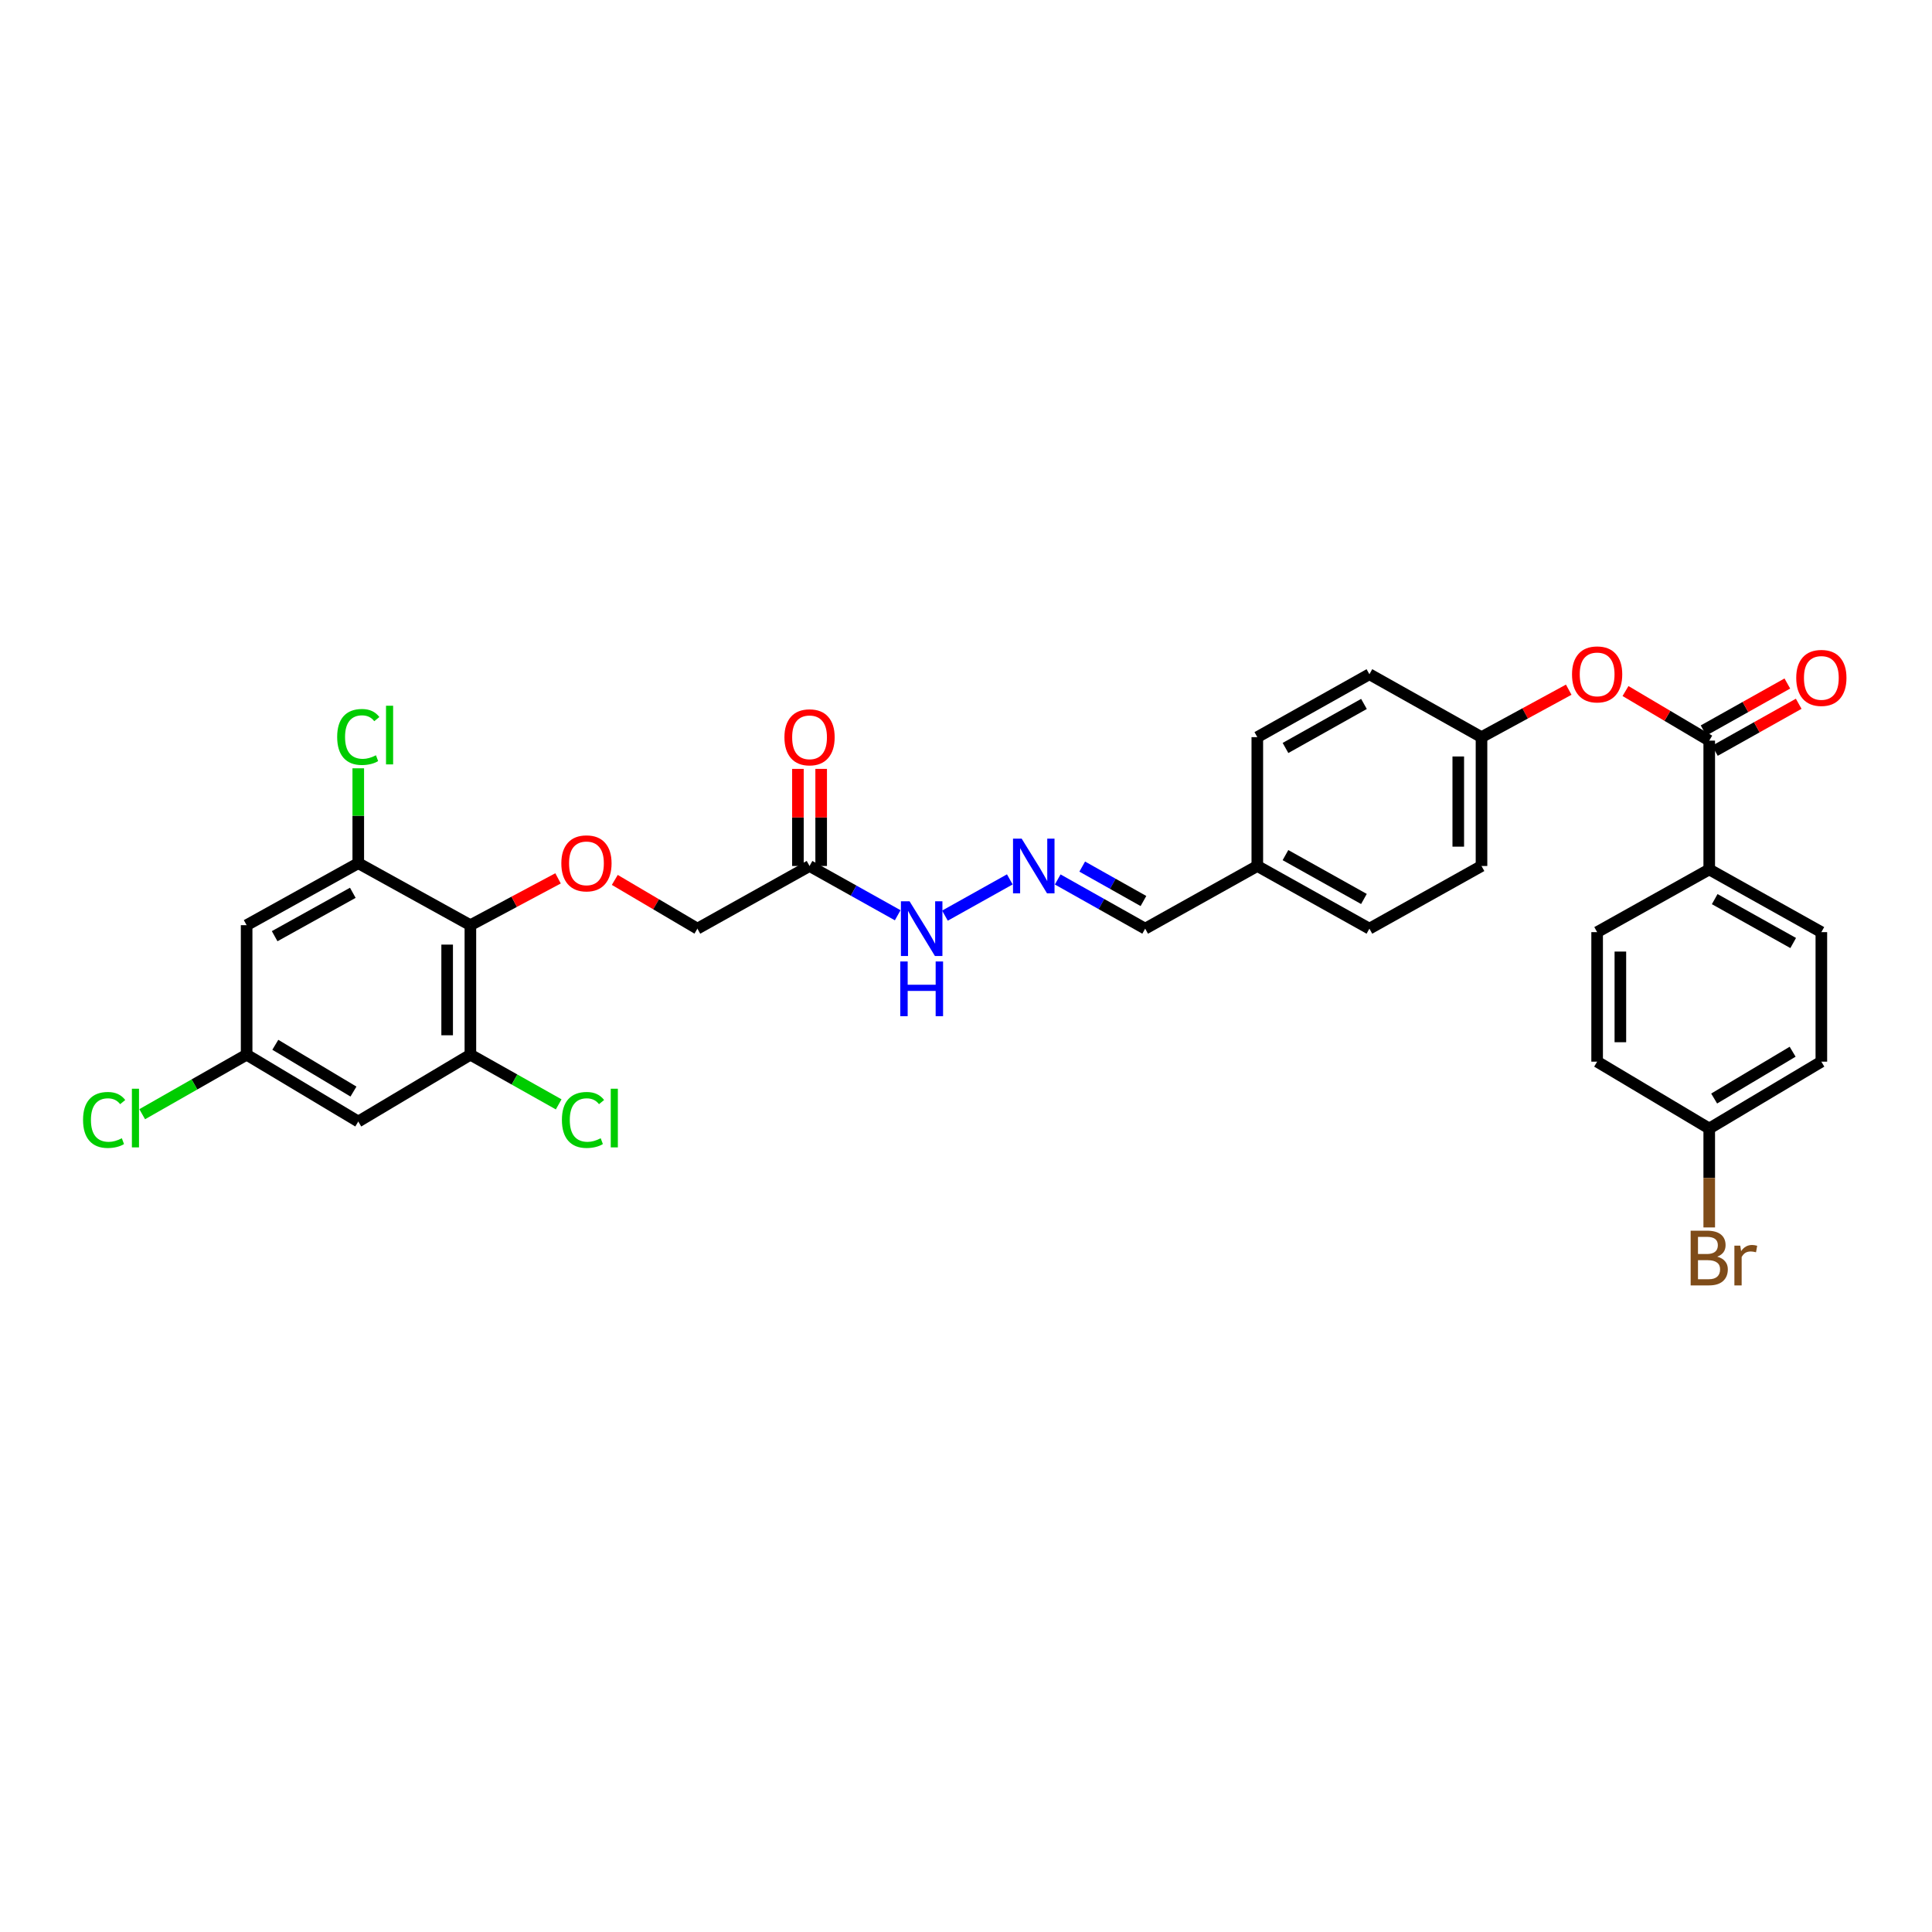 <?xml version='1.0' encoding='iso-8859-1'?>
<svg version='1.1' baseProfile='full'
              xmlns='http://www.w3.org/2000/svg'
                      xmlns:rdkit='http://www.rdkit.org/xml'
                      xmlns:xlink='http://www.w3.org/1999/xlink'
                  xml:space='preserve'
width='1000px' height='1000px' viewBox='0 0 1000 1000'>
<!-- END OF HEADER -->
<rect style='opacity:1.0;fill:#FFFFFF;stroke:none' width='1000' height='1000' x='0' y='0'> </rect>
<path class='bond-1' d='M 243.472,478.872 L 243.472,545.909' style='fill:none;fill-rule:evenodd;stroke:#000000;stroke-width:6px;stroke-linecap:butt;stroke-linejoin:miter;stroke-opacity:1' />
<path class='bond-1' d='M 231.445,488.927 L 231.445,535.854' style='fill:none;fill-rule:evenodd;stroke:#000000;stroke-width:6px;stroke-linecap:butt;stroke-linejoin:miter;stroke-opacity:1' />
<path class='bond-2' d='M 243.472,478.872 L 185.441,446.786' style='fill:none;fill-rule:evenodd;stroke:#000000;stroke-width:6px;stroke-linecap:butt;stroke-linejoin:miter;stroke-opacity:1' />
<path class='bond-3' d='M 243.472,478.872 L 266.158,466.755' style='fill:none;fill-rule:evenodd;stroke:#000000;stroke-width:6px;stroke-linecap:butt;stroke-linejoin:miter;stroke-opacity:1' />
<path class='bond-3' d='M 266.158,466.755 L 288.844,454.638' style='fill:none;fill-rule:evenodd;stroke:#FF0000;stroke-width:6px;stroke-linecap:butt;stroke-linejoin:miter;stroke-opacity:1' />
<path class='bond-0' d='M 884.697,383.343 L 863.028,370.512' style='fill:none;fill-rule:evenodd;stroke:#000000;stroke-width:6px;stroke-linecap:butt;stroke-linejoin:miter;stroke-opacity:1' />
<path class='bond-0' d='M 863.028,370.512 L 841.359,357.681' style='fill:none;fill-rule:evenodd;stroke:#FF0000;stroke-width:6px;stroke-linecap:butt;stroke-linejoin:miter;stroke-opacity:1' />
<path class='bond-9' d='M 884.697,383.343 L 884.697,450.02' style='fill:none;fill-rule:evenodd;stroke:#000000;stroke-width:6px;stroke-linecap:butt;stroke-linejoin:miter;stroke-opacity:1' />
<path class='bond-12' d='M 887.638,388.588 L 909.322,376.429' style='fill:none;fill-rule:evenodd;stroke:#000000;stroke-width:6px;stroke-linecap:butt;stroke-linejoin:miter;stroke-opacity:1' />
<path class='bond-12' d='M 909.322,376.429 L 931.006,364.27' style='fill:none;fill-rule:evenodd;stroke:#FF0000;stroke-width:6px;stroke-linecap:butt;stroke-linejoin:miter;stroke-opacity:1' />
<path class='bond-12' d='M 881.756,378.098 L 903.44,365.939' style='fill:none;fill-rule:evenodd;stroke:#000000;stroke-width:6px;stroke-linecap:butt;stroke-linejoin:miter;stroke-opacity:1' />
<path class='bond-12' d='M 903.44,365.939 L 925.124,353.78' style='fill:none;fill-rule:evenodd;stroke:#FF0000;stroke-width:6px;stroke-linecap:butt;stroke-linejoin:miter;stroke-opacity:1' />
<path class='bond-6' d='M 243.472,545.909 L 185.441,580.501' style='fill:none;fill-rule:evenodd;stroke:#000000;stroke-width:6px;stroke-linecap:butt;stroke-linejoin:miter;stroke-opacity:1' />
<path class='bond-20' d='M 243.472,545.909 L 266.321,558.764' style='fill:none;fill-rule:evenodd;stroke:#000000;stroke-width:6px;stroke-linecap:butt;stroke-linejoin:miter;stroke-opacity:1' />
<path class='bond-20' d='M 266.321,558.764 L 289.171,571.619' style='fill:none;fill-rule:evenodd;stroke:#00CC00;stroke-width:6px;stroke-linecap:butt;stroke-linejoin:miter;stroke-opacity:1' />
<path class='bond-5' d='M 185.441,446.786 L 127.657,478.872' style='fill:none;fill-rule:evenodd;stroke:#000000;stroke-width:6px;stroke-linecap:butt;stroke-linejoin:miter;stroke-opacity:1' />
<path class='bond-5' d='M 182.612,462.114 L 142.163,484.574' style='fill:none;fill-rule:evenodd;stroke:#000000;stroke-width:6px;stroke-linecap:butt;stroke-linejoin:miter;stroke-opacity:1' />
<path class='bond-19' d='M 185.441,446.786 L 185.441,422.227' style='fill:none;fill-rule:evenodd;stroke:#000000;stroke-width:6px;stroke-linecap:butt;stroke-linejoin:miter;stroke-opacity:1' />
<path class='bond-19' d='M 185.441,422.227 L 185.441,397.668' style='fill:none;fill-rule:evenodd;stroke:#00CC00;stroke-width:6px;stroke-linecap:butt;stroke-linejoin:miter;stroke-opacity:1' />
<path class='bond-14' d='M 318.214,455.439 L 339.595,468.054' style='fill:none;fill-rule:evenodd;stroke:#FF0000;stroke-width:6px;stroke-linecap:butt;stroke-linejoin:miter;stroke-opacity:1' />
<path class='bond-14' d='M 339.595,468.054 L 360.977,480.669' style='fill:none;fill-rule:evenodd;stroke:#000000;stroke-width:6px;stroke-linecap:butt;stroke-linejoin:miter;stroke-opacity:1' />
<path class='bond-4' d='M 419.021,448.236 L 360.977,480.669' style='fill:none;fill-rule:evenodd;stroke:#000000;stroke-width:6px;stroke-linecap:butt;stroke-linejoin:miter;stroke-opacity:1' />
<path class='bond-11' d='M 419.021,448.236 L 441.835,460.987' style='fill:none;fill-rule:evenodd;stroke:#000000;stroke-width:6px;stroke-linecap:butt;stroke-linejoin:miter;stroke-opacity:1' />
<path class='bond-11' d='M 441.835,460.987 L 464.65,473.738' style='fill:none;fill-rule:evenodd;stroke:#0000FF;stroke-width:6px;stroke-linecap:butt;stroke-linejoin:miter;stroke-opacity:1' />
<path class='bond-13' d='M 425.034,448.236 L 425.034,423.104' style='fill:none;fill-rule:evenodd;stroke:#000000;stroke-width:6px;stroke-linecap:butt;stroke-linejoin:miter;stroke-opacity:1' />
<path class='bond-13' d='M 425.034,423.104 L 425.034,397.973' style='fill:none;fill-rule:evenodd;stroke:#FF0000;stroke-width:6px;stroke-linecap:butt;stroke-linejoin:miter;stroke-opacity:1' />
<path class='bond-13' d='M 413.007,448.236 L 413.007,423.104' style='fill:none;fill-rule:evenodd;stroke:#000000;stroke-width:6px;stroke-linecap:butt;stroke-linejoin:miter;stroke-opacity:1' />
<path class='bond-13' d='M 413.007,423.104 L 413.007,397.973' style='fill:none;fill-rule:evenodd;stroke:#FF0000;stroke-width:6px;stroke-linecap:butt;stroke-linejoin:miter;stroke-opacity:1' />
<path class='bond-10' d='M 127.657,478.872 L 127.657,545.909' style='fill:none;fill-rule:evenodd;stroke:#000000;stroke-width:6px;stroke-linecap:butt;stroke-linejoin:miter;stroke-opacity:1' />
<path class='bond-31' d='M 185.441,580.501 L 127.657,545.909' style='fill:none;fill-rule:evenodd;stroke:#000000;stroke-width:6px;stroke-linecap:butt;stroke-linejoin:miter;stroke-opacity:1' />
<path class='bond-31' d='M 182.951,564.993 L 142.502,540.779' style='fill:none;fill-rule:evenodd;stroke:#000000;stroke-width:6px;stroke-linecap:butt;stroke-linejoin:miter;stroke-opacity:1' />
<path class='bond-7' d='M 811.97,356.985 L 789.397,369.265' style='fill:none;fill-rule:evenodd;stroke:#FF0000;stroke-width:6px;stroke-linecap:butt;stroke-linejoin:miter;stroke-opacity:1' />
<path class='bond-7' d='M 789.397,369.265 L 766.825,381.546' style='fill:none;fill-rule:evenodd;stroke:#000000;stroke-width:6px;stroke-linecap:butt;stroke-linejoin:miter;stroke-opacity:1' />
<path class='bond-8' d='M 522.674,455.168 L 489.098,473.935' style='fill:none;fill-rule:evenodd;stroke:#0000FF;stroke-width:6px;stroke-linecap:butt;stroke-linejoin:miter;stroke-opacity:1' />
<path class='bond-17' d='M 547.47,455.207 L 570.104,467.938' style='fill:none;fill-rule:evenodd;stroke:#0000FF;stroke-width:6px;stroke-linecap:butt;stroke-linejoin:miter;stroke-opacity:1' />
<path class='bond-17' d='M 570.104,467.938 L 592.739,480.669' style='fill:none;fill-rule:evenodd;stroke:#000000;stroke-width:6px;stroke-linecap:butt;stroke-linejoin:miter;stroke-opacity:1' />
<path class='bond-17' d='M 560.156,448.544 L 576,457.455' style='fill:none;fill-rule:evenodd;stroke:#0000FF;stroke-width:6px;stroke-linecap:butt;stroke-linejoin:miter;stroke-opacity:1' />
<path class='bond-17' d='M 576,457.455 L 591.845,466.367' style='fill:none;fill-rule:evenodd;stroke:#000000;stroke-width:6px;stroke-linecap:butt;stroke-linejoin:miter;stroke-opacity:1' />
<path class='bond-15' d='M 884.697,450.02 L 942.728,482.473' style='fill:none;fill-rule:evenodd;stroke:#000000;stroke-width:6px;stroke-linecap:butt;stroke-linejoin:miter;stroke-opacity:1' />
<path class='bond-15' d='M 887.531,465.385 L 928.153,488.102' style='fill:none;fill-rule:evenodd;stroke:#000000;stroke-width:6px;stroke-linecap:butt;stroke-linejoin:miter;stroke-opacity:1' />
<path class='bond-16' d='M 884.697,450.02 L 826.673,482.473' style='fill:none;fill-rule:evenodd;stroke:#000000;stroke-width:6px;stroke-linecap:butt;stroke-linejoin:miter;stroke-opacity:1' />
<path class='bond-23' d='M 127.657,545.909 L 100.63,561.31' style='fill:none;fill-rule:evenodd;stroke:#000000;stroke-width:6px;stroke-linecap:butt;stroke-linejoin:miter;stroke-opacity:1' />
<path class='bond-23' d='M 100.63,561.31 L 73.603,576.711' style='fill:none;fill-rule:evenodd;stroke:#00CC00;stroke-width:6px;stroke-linecap:butt;stroke-linejoin:miter;stroke-opacity:1' />
<path class='bond-25' d='M 942.728,482.473 L 942.728,549.511' style='fill:none;fill-rule:evenodd;stroke:#000000;stroke-width:6px;stroke-linecap:butt;stroke-linejoin:miter;stroke-opacity:1' />
<path class='bond-24' d='M 826.673,482.473 L 826.673,549.511' style='fill:none;fill-rule:evenodd;stroke:#000000;stroke-width:6px;stroke-linecap:butt;stroke-linejoin:miter;stroke-opacity:1' />
<path class='bond-24' d='M 838.7,492.529 L 838.7,539.455' style='fill:none;fill-rule:evenodd;stroke:#000000;stroke-width:6px;stroke-linecap:butt;stroke-linejoin:miter;stroke-opacity:1' />
<path class='bond-22' d='M 592.739,480.669 L 650.783,448.236' style='fill:none;fill-rule:evenodd;stroke:#000000;stroke-width:6px;stroke-linecap:butt;stroke-linejoin:miter;stroke-opacity:1' />
<path class='bond-18' d='M 766.825,381.546 L 766.825,448.236' style='fill:none;fill-rule:evenodd;stroke:#000000;stroke-width:6px;stroke-linecap:butt;stroke-linejoin:miter;stroke-opacity:1' />
<path class='bond-18' d='M 754.798,391.549 L 754.798,438.232' style='fill:none;fill-rule:evenodd;stroke:#000000;stroke-width:6px;stroke-linecap:butt;stroke-linejoin:miter;stroke-opacity:1' />
<path class='bond-32' d='M 766.825,381.546 L 708.801,348.985' style='fill:none;fill-rule:evenodd;stroke:#000000;stroke-width:6px;stroke-linecap:butt;stroke-linejoin:miter;stroke-opacity:1' />
<path class='bond-21' d='M 884.697,584.116 L 826.673,549.511' style='fill:none;fill-rule:evenodd;stroke:#000000;stroke-width:6px;stroke-linecap:butt;stroke-linejoin:miter;stroke-opacity:1' />
<path class='bond-26' d='M 884.697,584.116 L 884.697,609.72' style='fill:none;fill-rule:evenodd;stroke:#000000;stroke-width:6px;stroke-linecap:butt;stroke-linejoin:miter;stroke-opacity:1' />
<path class='bond-26' d='M 884.697,609.72 L 884.697,635.324' style='fill:none;fill-rule:evenodd;stroke:#7F4C19;stroke-width:6px;stroke-linecap:butt;stroke-linejoin:miter;stroke-opacity:1' />
<path class='bond-33' d='M 884.697,584.116 L 942.728,549.511' style='fill:none;fill-rule:evenodd;stroke:#000000;stroke-width:6px;stroke-linecap:butt;stroke-linejoin:miter;stroke-opacity:1' />
<path class='bond-33' d='M 887.242,568.595 L 927.863,544.372' style='fill:none;fill-rule:evenodd;stroke:#000000;stroke-width:6px;stroke-linecap:butt;stroke-linejoin:miter;stroke-opacity:1' />
<path class='bond-29' d='M 650.783,448.236 L 650.783,381.546' style='fill:none;fill-rule:evenodd;stroke:#000000;stroke-width:6px;stroke-linecap:butt;stroke-linejoin:miter;stroke-opacity:1' />
<path class='bond-30' d='M 650.783,448.236 L 708.801,480.669' style='fill:none;fill-rule:evenodd;stroke:#000000;stroke-width:6px;stroke-linecap:butt;stroke-linejoin:miter;stroke-opacity:1' />
<path class='bond-30' d='M 665.355,442.603 L 705.967,465.306' style='fill:none;fill-rule:evenodd;stroke:#000000;stroke-width:6px;stroke-linecap:butt;stroke-linejoin:miter;stroke-opacity:1' />
<path class='bond-27' d='M 708.801,348.985 L 650.783,381.546' style='fill:none;fill-rule:evenodd;stroke:#000000;stroke-width:6px;stroke-linecap:butt;stroke-linejoin:miter;stroke-opacity:1' />
<path class='bond-27' d='M 705.984,364.358 L 665.372,387.15' style='fill:none;fill-rule:evenodd;stroke:#000000;stroke-width:6px;stroke-linecap:butt;stroke-linejoin:miter;stroke-opacity:1' />
<path class='bond-28' d='M 766.825,448.236 L 708.801,480.669' style='fill:none;fill-rule:evenodd;stroke:#000000;stroke-width:6px;stroke-linecap:butt;stroke-linejoin:miter;stroke-opacity:1' />
<path  class='atom-4' d='M 290.547 446.866
Q 290.547 440.066, 293.907 436.266
Q 297.267 432.466, 303.547 432.466
Q 309.827 432.466, 313.187 436.266
Q 316.547 440.066, 316.547 446.866
Q 316.547 453.746, 313.147 457.666
Q 309.747 461.546, 303.547 461.546
Q 297.307 461.546, 293.907 457.666
Q 290.547 453.786, 290.547 446.866
M 303.547 458.346
Q 307.867 458.346, 310.187 455.466
Q 312.547 452.546, 312.547 446.866
Q 312.547 441.306, 310.187 438.506
Q 307.867 435.666, 303.547 435.666
Q 299.227 435.666, 296.867 438.466
Q 294.547 441.266, 294.547 446.866
Q 294.547 452.586, 296.867 455.466
Q 299.227 458.346, 303.547 458.346
' fill='#FF0000'/>
<path  class='atom-8' d='M 813.673 349.065
Q 813.673 342.265, 817.033 338.465
Q 820.393 334.665, 826.673 334.665
Q 832.953 334.665, 836.313 338.465
Q 839.673 342.265, 839.673 349.065
Q 839.673 355.945, 836.273 359.865
Q 832.873 363.745, 826.673 363.745
Q 820.433 363.745, 817.033 359.865
Q 813.673 355.985, 813.673 349.065
M 826.673 360.545
Q 830.993 360.545, 833.313 357.665
Q 835.673 354.745, 835.673 349.065
Q 835.673 343.505, 833.313 340.705
Q 830.993 337.865, 826.673 337.865
Q 822.353 337.865, 819.993 340.665
Q 817.673 343.465, 817.673 349.065
Q 817.673 354.785, 819.993 357.665
Q 822.353 360.545, 826.673 360.545
' fill='#FF0000'/>
<path  class='atom-9' d='M 528.816 434.076
L 538.096 449.076
Q 539.016 450.556, 540.496 453.236
Q 541.976 455.916, 542.056 456.076
L 542.056 434.076
L 545.816 434.076
L 545.816 462.396
L 541.936 462.396
L 531.976 445.996
Q 530.816 444.076, 529.576 441.876
Q 528.376 439.676, 528.016 438.996
L 528.016 462.396
L 524.336 462.396
L 524.336 434.076
L 528.816 434.076
' fill='#0000FF'/>
<path  class='atom-12' d='M 470.792 466.509
L 480.072 481.509
Q 480.992 482.989, 482.472 485.669
Q 483.952 488.349, 484.032 488.509
L 484.032 466.509
L 487.792 466.509
L 487.792 494.829
L 483.912 494.829
L 473.952 478.429
Q 472.792 476.509, 471.552 474.309
Q 470.352 472.109, 469.992 471.429
L 469.992 494.829
L 466.312 494.829
L 466.312 466.509
L 470.792 466.509
' fill='#0000FF'/>
<path  class='atom-12' d='M 465.972 497.661
L 469.812 497.661
L 469.812 509.701
L 484.292 509.701
L 484.292 497.661
L 488.132 497.661
L 488.132 525.981
L 484.292 525.981
L 484.292 512.901
L 469.812 512.901
L 469.812 525.981
L 465.972 525.981
L 465.972 497.661
' fill='#0000FF'/>
<path  class='atom-13' d='M 929.728 350.883
Q 929.728 344.083, 933.088 340.283
Q 936.448 336.483, 942.728 336.483
Q 949.008 336.483, 952.368 340.283
Q 955.728 344.083, 955.728 350.883
Q 955.728 357.763, 952.328 361.683
Q 948.928 365.563, 942.728 365.563
Q 936.488 365.563, 933.088 361.683
Q 929.728 357.803, 929.728 350.883
M 942.728 362.363
Q 947.048 362.363, 949.368 359.483
Q 951.728 356.563, 951.728 350.883
Q 951.728 345.323, 949.368 342.523
Q 947.048 339.683, 942.728 339.683
Q 938.408 339.683, 936.048 342.483
Q 933.728 345.283, 933.728 350.883
Q 933.728 356.603, 936.048 359.483
Q 938.408 362.363, 942.728 362.363
' fill='#FF0000'/>
<path  class='atom-14' d='M 406.021 381.626
Q 406.021 374.826, 409.381 371.026
Q 412.741 367.226, 419.021 367.226
Q 425.301 367.226, 428.661 371.026
Q 432.021 374.826, 432.021 381.626
Q 432.021 388.506, 428.621 392.426
Q 425.221 396.306, 419.021 396.306
Q 412.781 396.306, 409.381 392.426
Q 406.021 388.546, 406.021 381.626
M 419.021 393.106
Q 423.341 393.106, 425.661 390.226
Q 428.021 387.306, 428.021 381.626
Q 428.021 376.066, 425.661 373.266
Q 423.341 370.426, 419.021 370.426
Q 414.701 370.426, 412.341 373.226
Q 410.021 376.026, 410.021 381.626
Q 410.021 387.346, 412.341 390.226
Q 414.701 393.106, 419.021 393.106
' fill='#FF0000'/>
<path  class='atom-20' d='M 174.521 381.45
Q 174.521 374.41, 177.801 370.73
Q 181.121 367.01, 187.401 367.01
Q 193.241 367.01, 196.361 371.13
L 193.721 373.29
Q 191.441 370.29, 187.401 370.29
Q 183.121 370.29, 180.841 373.17
Q 178.601 376.01, 178.601 381.45
Q 178.601 387.05, 180.921 389.93
Q 183.281 392.81, 187.841 392.81
Q 190.961 392.81, 194.601 390.93
L 195.721 393.93
Q 194.241 394.89, 192.001 395.45
Q 189.761 396.01, 187.281 396.01
Q 181.121 396.01, 177.801 392.25
Q 174.521 388.49, 174.521 381.45
' fill='#00CC00'/>
<path  class='atom-20' d='M 199.801 365.29
L 203.481 365.29
L 203.481 395.65
L 199.801 395.65
L 199.801 365.29
' fill='#00CC00'/>
<path  class='atom-21' d='M 290.843 579.683
Q 290.843 572.643, 294.123 568.963
Q 297.443 565.243, 303.723 565.243
Q 309.563 565.243, 312.683 569.363
L 310.043 571.523
Q 307.763 568.523, 303.723 568.523
Q 299.443 568.523, 297.163 571.403
Q 294.923 574.243, 294.923 579.683
Q 294.923 585.283, 297.243 588.163
Q 299.603 591.043, 304.163 591.043
Q 307.283 591.043, 310.923 589.163
L 312.043 592.163
Q 310.563 593.123, 308.323 593.683
Q 306.083 594.243, 303.603 594.243
Q 297.443 594.243, 294.123 590.483
Q 290.843 586.723, 290.843 579.683
' fill='#00CC00'/>
<path  class='atom-21' d='M 316.123 563.523
L 319.803 563.523
L 319.803 593.883
L 316.123 593.883
L 316.123 563.523
' fill='#00CC00'/>
<path  class='atom-24' d='M 42.988 579.683
Q 42.988 572.643, 46.268 568.963
Q 49.588 565.243, 55.868 565.243
Q 61.708 565.243, 64.828 569.363
L 62.188 571.523
Q 59.908 568.523, 55.868 568.523
Q 51.588 568.523, 49.308 571.403
Q 47.068 574.243, 47.068 579.683
Q 47.068 585.283, 49.388 588.163
Q 51.748 591.043, 56.308 591.043
Q 59.428 591.043, 63.068 589.163
L 64.188 592.163
Q 62.708 593.123, 60.468 593.683
Q 58.228 594.243, 55.748 594.243
Q 49.588 594.243, 46.268 590.483
Q 42.988 586.723, 42.988 579.683
' fill='#00CC00'/>
<path  class='atom-24' d='M 68.268 563.523
L 71.948 563.523
L 71.948 593.883
L 68.268 593.883
L 68.268 563.523
' fill='#00CC00'/>
<path  class='atom-27' d='M 888.837 650.44
Q 891.557 651.2, 892.917 652.88
Q 894.317 654.52, 894.317 656.96
Q 894.317 660.88, 891.797 663.12
Q 889.317 665.32, 884.597 665.32
L 875.077 665.32
L 875.077 637
L 883.437 637
Q 888.277 637, 890.717 638.96
Q 893.157 640.92, 893.157 644.52
Q 893.157 648.8, 888.837 650.44
M 878.877 640.2
L 878.877 649.08
L 883.437 649.08
Q 886.237 649.08, 887.677 647.96
Q 889.157 646.8, 889.157 644.52
Q 889.157 640.2, 883.437 640.2
L 878.877 640.2
M 884.597 662.12
Q 887.357 662.12, 888.837 660.8
Q 890.317 659.48, 890.317 656.96
Q 890.317 654.64, 888.677 653.48
Q 887.077 652.28, 883.997 652.28
L 878.877 652.28
L 878.877 662.12
L 884.597 662.12
' fill='#7F4C19'/>
<path  class='atom-27' d='M 900.757 644.76
L 901.197 647.6
Q 903.357 644.4, 906.877 644.4
Q 907.997 644.4, 909.517 644.8
L 908.917 648.16
Q 907.197 647.76, 906.237 647.76
Q 904.557 647.76, 903.437 648.44
Q 902.357 649.08, 901.477 650.64
L 901.477 665.32
L 897.717 665.32
L 897.717 644.76
L 900.757 644.76
' fill='#7F4C19'/>
</svg>
